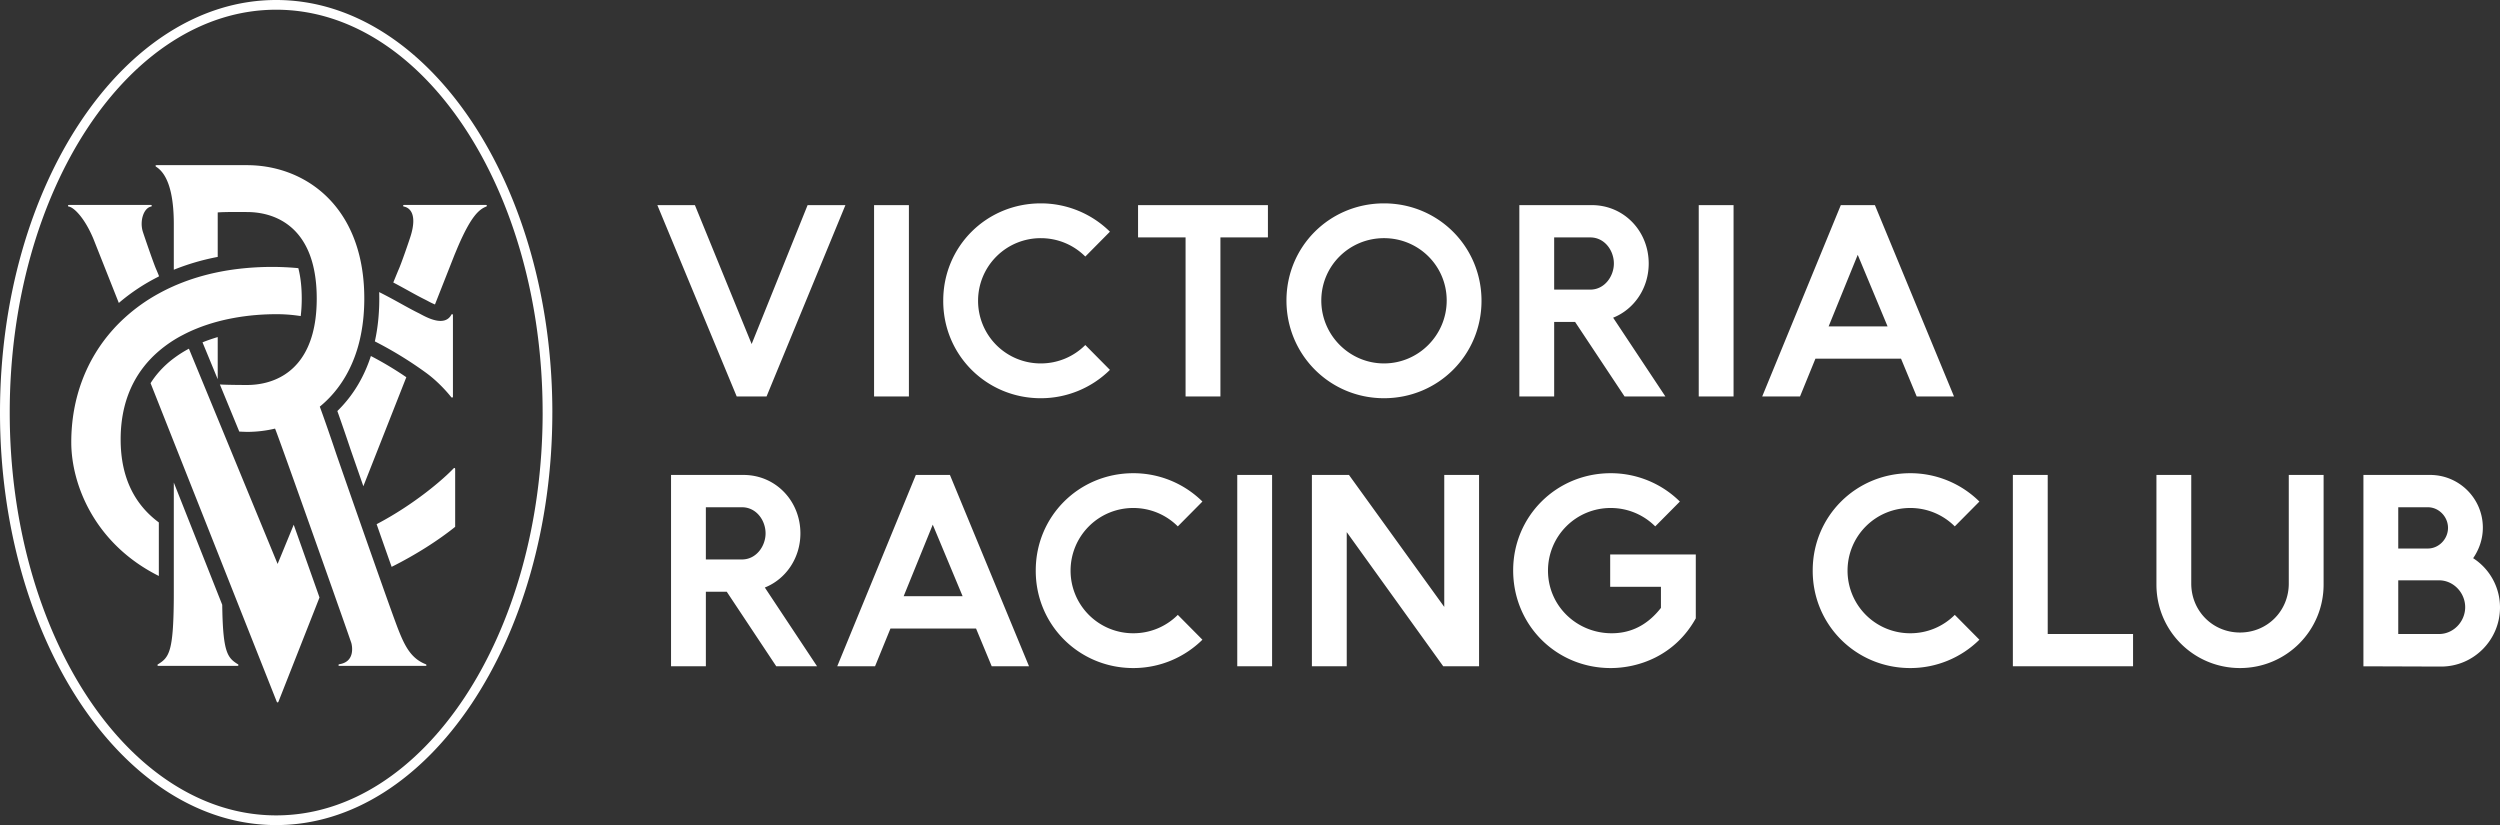 <svg xmlns="http://www.w3.org/2000/svg" width="303" height="100" viewBox="0 0 303 100">
    <rect x="0" y="0" width="303" height="100" fill="#333333" stroke="none"/>
    <path fill="#FFF" fill-rule="evenodd" d="M153.672 24.859h-15.74v3.916h5.759v19.277h4.224V28.775h5.757V24.86zm77.85 36.71c2.11 0 4.008.846 5.397 2.229l2.984-3.01a11.9 11.9 0 0 0-8.382-3.435c-6.574 0-11.82 5.21-11.82 11.778-.03 6.596 5.246 11.837 11.82 11.837a11.91 11.91 0 0 0 8.382-3.435l-2.984-3.01a7.596 7.596 0 0 1-5.398 2.228 7.582 7.582 0 0 1-7.598-7.59 7.582 7.582 0 0 1 7.598-7.592zM116.67 72.263l-3.62-8.675-3.527 8.675h7.147zm-1.539-14.7l9.587 23.192h-4.522l-1.9-4.578h-10.372l-1.869 4.578h-4.583L111 57.563h4.131zm34.825 23.192h4.221V57.563h-4.221v23.192zm-57.05-32.703l9.559-23.193h-4.583L91.1 41.697l-6.878-16.838h-4.551l9.619 23.193h3.617zm-27.14 1.95c0-26.968-14.458-48.824-32.292-48.824C15.638 1.178 1.179 23.034 1.179 50c0 26.965 14.459 48.824 32.296 48.824 17.834 0 32.293-21.859 32.293-48.824zm1.177 0c0 27.57-15.014 49.998-33.47 49.998C15.018 100 0 77.572 0 50.001 0 22.431 15.017 0 33.475 0c18.455 0 33.47 22.43 33.47 50.001zm25.844 14.64c0-1.568-1.115-3.163-2.864-3.163h-4.373v6.328h4.373c1.749 0 2.864-1.627 2.864-3.164zm-.09 6.566l6.332 9.547h-4.946l-5.999-9.034h-2.534v9.034H81.33V57.563h8.775c3.918 0 6.904 3.164 6.904 7.08 0 2.98-1.748 5.541-4.311 6.565zm155.486-13.645h-4.224v23.192h14.567v-3.913h-10.343v-19.28zm-26.553-18.004h7.144l-3.617-8.675-3.527 8.675zm-1.6 3.914l-1.868 4.579h-4.583l9.528-23.193h4.131l9.587 23.193h-4.522l-1.898-4.579h-10.375zm-14.143 4.579h4.221V24.859h-4.221v23.193zM277.4 70.726c0 3.313-2.593 5.935-5.912 5.935-3.314 0-5.908-2.622-5.908-5.935V57.563h-4.22v13.286c0 5.602 4.52 10.119 10.128 10.119 5.61 0 10.133-4.517 10.133-10.12V57.564h-4.221v13.163zm-102.356 2.832l-11.549-15.995h-4.493v23.192h4.222V64.491l11.698 16.264h4.34V57.563h-4.218v15.995zm.296-37.133c0-4.217-3.41-7.56-7.601-7.56-4.188 0-7.597 3.343-7.597 7.56 0 4.187 3.41 7.622 7.597 7.622 4.192 0 7.6-3.435 7.6-7.622zm4.219.031c0 6.568-5.246 11.808-11.82 11.808-6.572 0-11.82-5.272-11.82-11.84 0-6.564 5.248-11.775 11.82-11.775 6.574 0 11.82 5.24 11.82 11.807zm15.596 34.661h6.151v2.56c-1.93 2.473-4.16 3.103-6.09 3.074-4.192-.061-7.599-3.374-7.599-7.59a7.582 7.582 0 0 1 7.6-7.592c2.11 0 4.008.846 5.397 2.229l2.986-3.01a11.905 11.905 0 0 0-8.384-3.435c-6.574 0-11.82 5.21-11.82 11.778 0 6.626 5.217 11.837 11.82 11.837 3.287 0 7.75-1.417 10.314-6.025v-7.74h-10.375v3.914zm-57.802-9.548c2.11 0 4.01.846 5.398 2.229l2.983-3.01a11.895 11.895 0 0 0-8.381-3.435c-6.574 0-11.82 5.21-11.82 11.778-.03 6.596 5.246 11.837 11.82 11.837 3.287 0 6.241-1.327 8.381-3.435l-2.983-3.01a7.591 7.591 0 0 1-5.398 2.228 7.582 7.582 0 0 1-7.599-7.59 7.582 7.582 0 0 1 7.599-7.592zM51.46 45.054c.084.061.16.115.225.164 1.507 1.104 2.654 2.474 3.001 2.912.079.095.21.068.21-.066v-9.841c-.004-.183-.131-.186-.195-.076-.198.364-.472.572-.788.672-.565.18-1.257.012-1.86-.227-.59-.235-1.092-.533-1.307-.638-1.125-.55-2.355-1.28-3.774-2.03a54.935 54.935 0 0 0-1.015-.523 26.158 26.158 0 0 1-.1 3.235c-.09.975-.237 1.886-.425 2.741a46.429 46.429 0 0 1 6.028 3.677zM19.25 63.319c-2.82-2.092-4.64-5.302-4.627-10.107.005-2.734.6-5.024 1.612-6.927.354-.667.763-1.287 1.215-1.861.54-.687 1.145-1.31 1.8-1.87a15.177 15.177 0 0 1 2.955-1.978 17.733 17.733 0 0 1 1.65-.76c.82-.332 1.669-.611 2.532-.843.6-.159 1.206-.296 1.817-.41 1.883-.355 3.793-.501 5.613-.48.878.01 1.756.091 2.63.225.082-.662.124-1.37.124-2.128 0-1.387-.14-2.614-.414-3.679-.474-.046-.96-.08-1.46-.107a34.7 34.7 0 0 0-6.493.283 29.61 29.61 0 0 0-1.817.315c-1.688.347-3.273.83-4.75 1.437-.193.08-.384.158-.572.244a23.124 23.124 0 0 0-1.815.897 21.28 21.28 0 0 0-4.138 2.946c-.491.447-.959.916-1.399 1.407-3.27 3.64-5.075 8.37-5.075 13.68 0 5.1 2.818 12.31 10.612 16.205v-6.49zM11.32 28.946l3.081 7.772a23.638 23.638 0 0 1 4.85-3.206v-.11l-.261-.63c-.318-.657-1.52-4.197-1.67-4.664-.422-1.304.085-2.905 1-3.073.092-.022.131-.198-.067-.2h-9.86c-.209 0-.174.18-.07.2.612.078 1.923 1.341 2.997 3.911zm29.566 20.872l.174.491c.374 1.06.853 2.443 1.433 4.178l1.546 4.444 5.207-13.213a41.935 41.935 0 0 0-4.295-2.57c-.841 2.6-2.101 4.55-3.41 5.99-.217.24-.437.467-.655.68zm147.48-14.717h4.372c1.749 0 2.864-1.628 2.864-3.164 0-1.566-1.115-3.162-2.864-3.162h-4.373v6.326zm0 12.95h-4.222V24.86h8.775c3.92 0 6.904 3.161 6.904 7.078 0 2.983-1.748 5.543-4.311 6.567l6.334 9.548h-4.948l-5.999-9.038h-2.534v9.038zm-62.225.213a11.91 11.91 0 0 0 8.382-3.435l-2.984-3.012a7.598 7.598 0 0 1-5.398 2.23 7.582 7.582 0 0 1-7.598-7.59 7.582 7.582 0 0 1 7.598-7.591c2.111 0 4.009.843 5.398 2.228l2.984-3.013a11.908 11.908 0 0 0-8.382-3.432c-6.574 0-11.82 5.211-11.82 11.776-.032 6.599 5.246 11.84 11.82 11.84zm-20.204-.212h4.222V24.859h-4.222v23.193zM51.595 80.504c-1.737-.682-2.505-2.133-3.297-4.139-.3-.76-1-2.697-1.87-5.152a2249.096 2249.096 0 0 1-3.025-8.597l-.385-1.098c-.883-2.528-1.69-4.845-2.245-6.445-.277-.826-.526-1.566-.756-2.228a204.926 204.926 0 0 0-.903-2.582c-.139-.391-.259-.719-.354-.978.428-.351.836-.73 1.225-1.14 1.428-1.508 2.58-3.433 3.31-5.805a17.85 17.85 0 0 0 .444-1.772c.15-.75.262-1.536.33-2.36a24.625 24.625 0 0 0 .03-3.665 22.054 22.054 0 0 0-.233-2.054c-1.401-8.59-7.716-12.472-13.938-12.472h-10.93c-.186 0-.186.122-.068.2 1.886 1.202 2.12 4.718 2.135 6.777v5.7a28.386 28.386 0 0 1 5.322-1.556v-5.39c.893-.083 3.544-.049 3.544-.049 2.746 0 6.065 1.132 7.601 5.14.223.58.406 1.22.545 1.923.2 1.002.311 2.136.311 3.418 0 .897-.054 1.72-.154 2.475a13.814 13.814 0 0 1-.355 1.796c-1.323 4.881-4.972 6.21-7.948 6.21 0 0-2.221 0-3.282-.063L29 52.308c.286.014.597.026.927.036 1.145 0 2.287-.13 3.405-.398h.002c.071.12 1.069 2.888 2.385 6.574a3326.026 3326.026 0 0 1 2.137 6.008l.612 1.725c.435 1.226.865 2.438 1.271 3.589l.59 1.666.333.946.271.772a576.472 576.472 0 0 1 1.646 4.695c.117.413.455 2.285-1.45 2.583-.147.034-.145.193 0 .2h10.465c.127-.005.12-.154 0-.2zM298.78 73.59c0-1.75-1.418-3.255-3.167-3.255h-4.945v6.507h4.945c1.749 0 3.167-1.505 3.167-3.252zm-8.112-7.11h3.588c1.328 0 2.443-1.146 2.443-2.502 0-1.353-1.115-2.499-2.443-2.499h-3.588v5.001zM303 73.62c0 3.946-3.197 7.168-7.144 7.168l-9.409-.032V57.563h8.081c3.53 0 6.393 2.86 6.393 6.386 0 1.385-.452 2.65-1.176 3.704A7.09 7.09 0 0 1 303 73.619zM54.963 56.781c-1.172 1.243-4.703 4.332-9.316 6.75.611 1.745 1.235 3.526 1.82 5.172 2.986-1.492 5.676-3.227 7.699-4.85v-7.006c-.01-.154-.11-.161-.203-.066zM26.387 40.854c-.638.188-1.252.4-1.842.638l1.842 4.468v-5.106zm22.552-15.82c.912.17 1.558 1.164.853 3.497-.139.471-1.205 3.584-1.526 4.241l-.601 1.466c.643.34 1.25.672 1.814.985.736.408 1.434.791 2.065 1.1.07.036.17.087.286.15.166.089.53.284.887.428l2.37-6.015.375-.899c1.606-3.75 2.57-4.593 3.47-4.952.105-.034.115-.2-.066-.2h-9.861c-.2.002-.169.175-.066.2zm-12.28 41.549c-.208-.584-.416-1.168-.621-1.75l-.44-1.236-.544 1.327-.76 1.85-.648 1.575-.643-1.559-.751-1.822-3.512-8.524-1.754-4.261-4.09-9.922a14.045 14.045 0 0 0-1.831 1.163A11.558 11.558 0 0 0 19.25 45.1c-.372.423-.704.87-1 1.34l1 2.523 1.815 4.588 4.175 10.535.817 2.064.868 2.192 1.595 4.029.227.574.52 1.312 4.278 10.798c.025.052.062.079.1.079.037 0 .077-.027.101-.079l4.397-11.162.58-1.476c-.051-.151-.108-.308-.161-.464l-1.903-5.37zm-7.829 13.92c.125.079.076.201-.066.201H19.228c-.193 0-.173-.142-.068-.2 1.342-.828 1.86-1.53 1.903-7.948.002-.29.002-.591.002-.906V58.484l1.92 4.847.895 2.257 2.575 6.504.48 1.21c.002.241.007.476.012.7.112 5.087.65 5.74 1.883 6.502z"/>
</svg>
